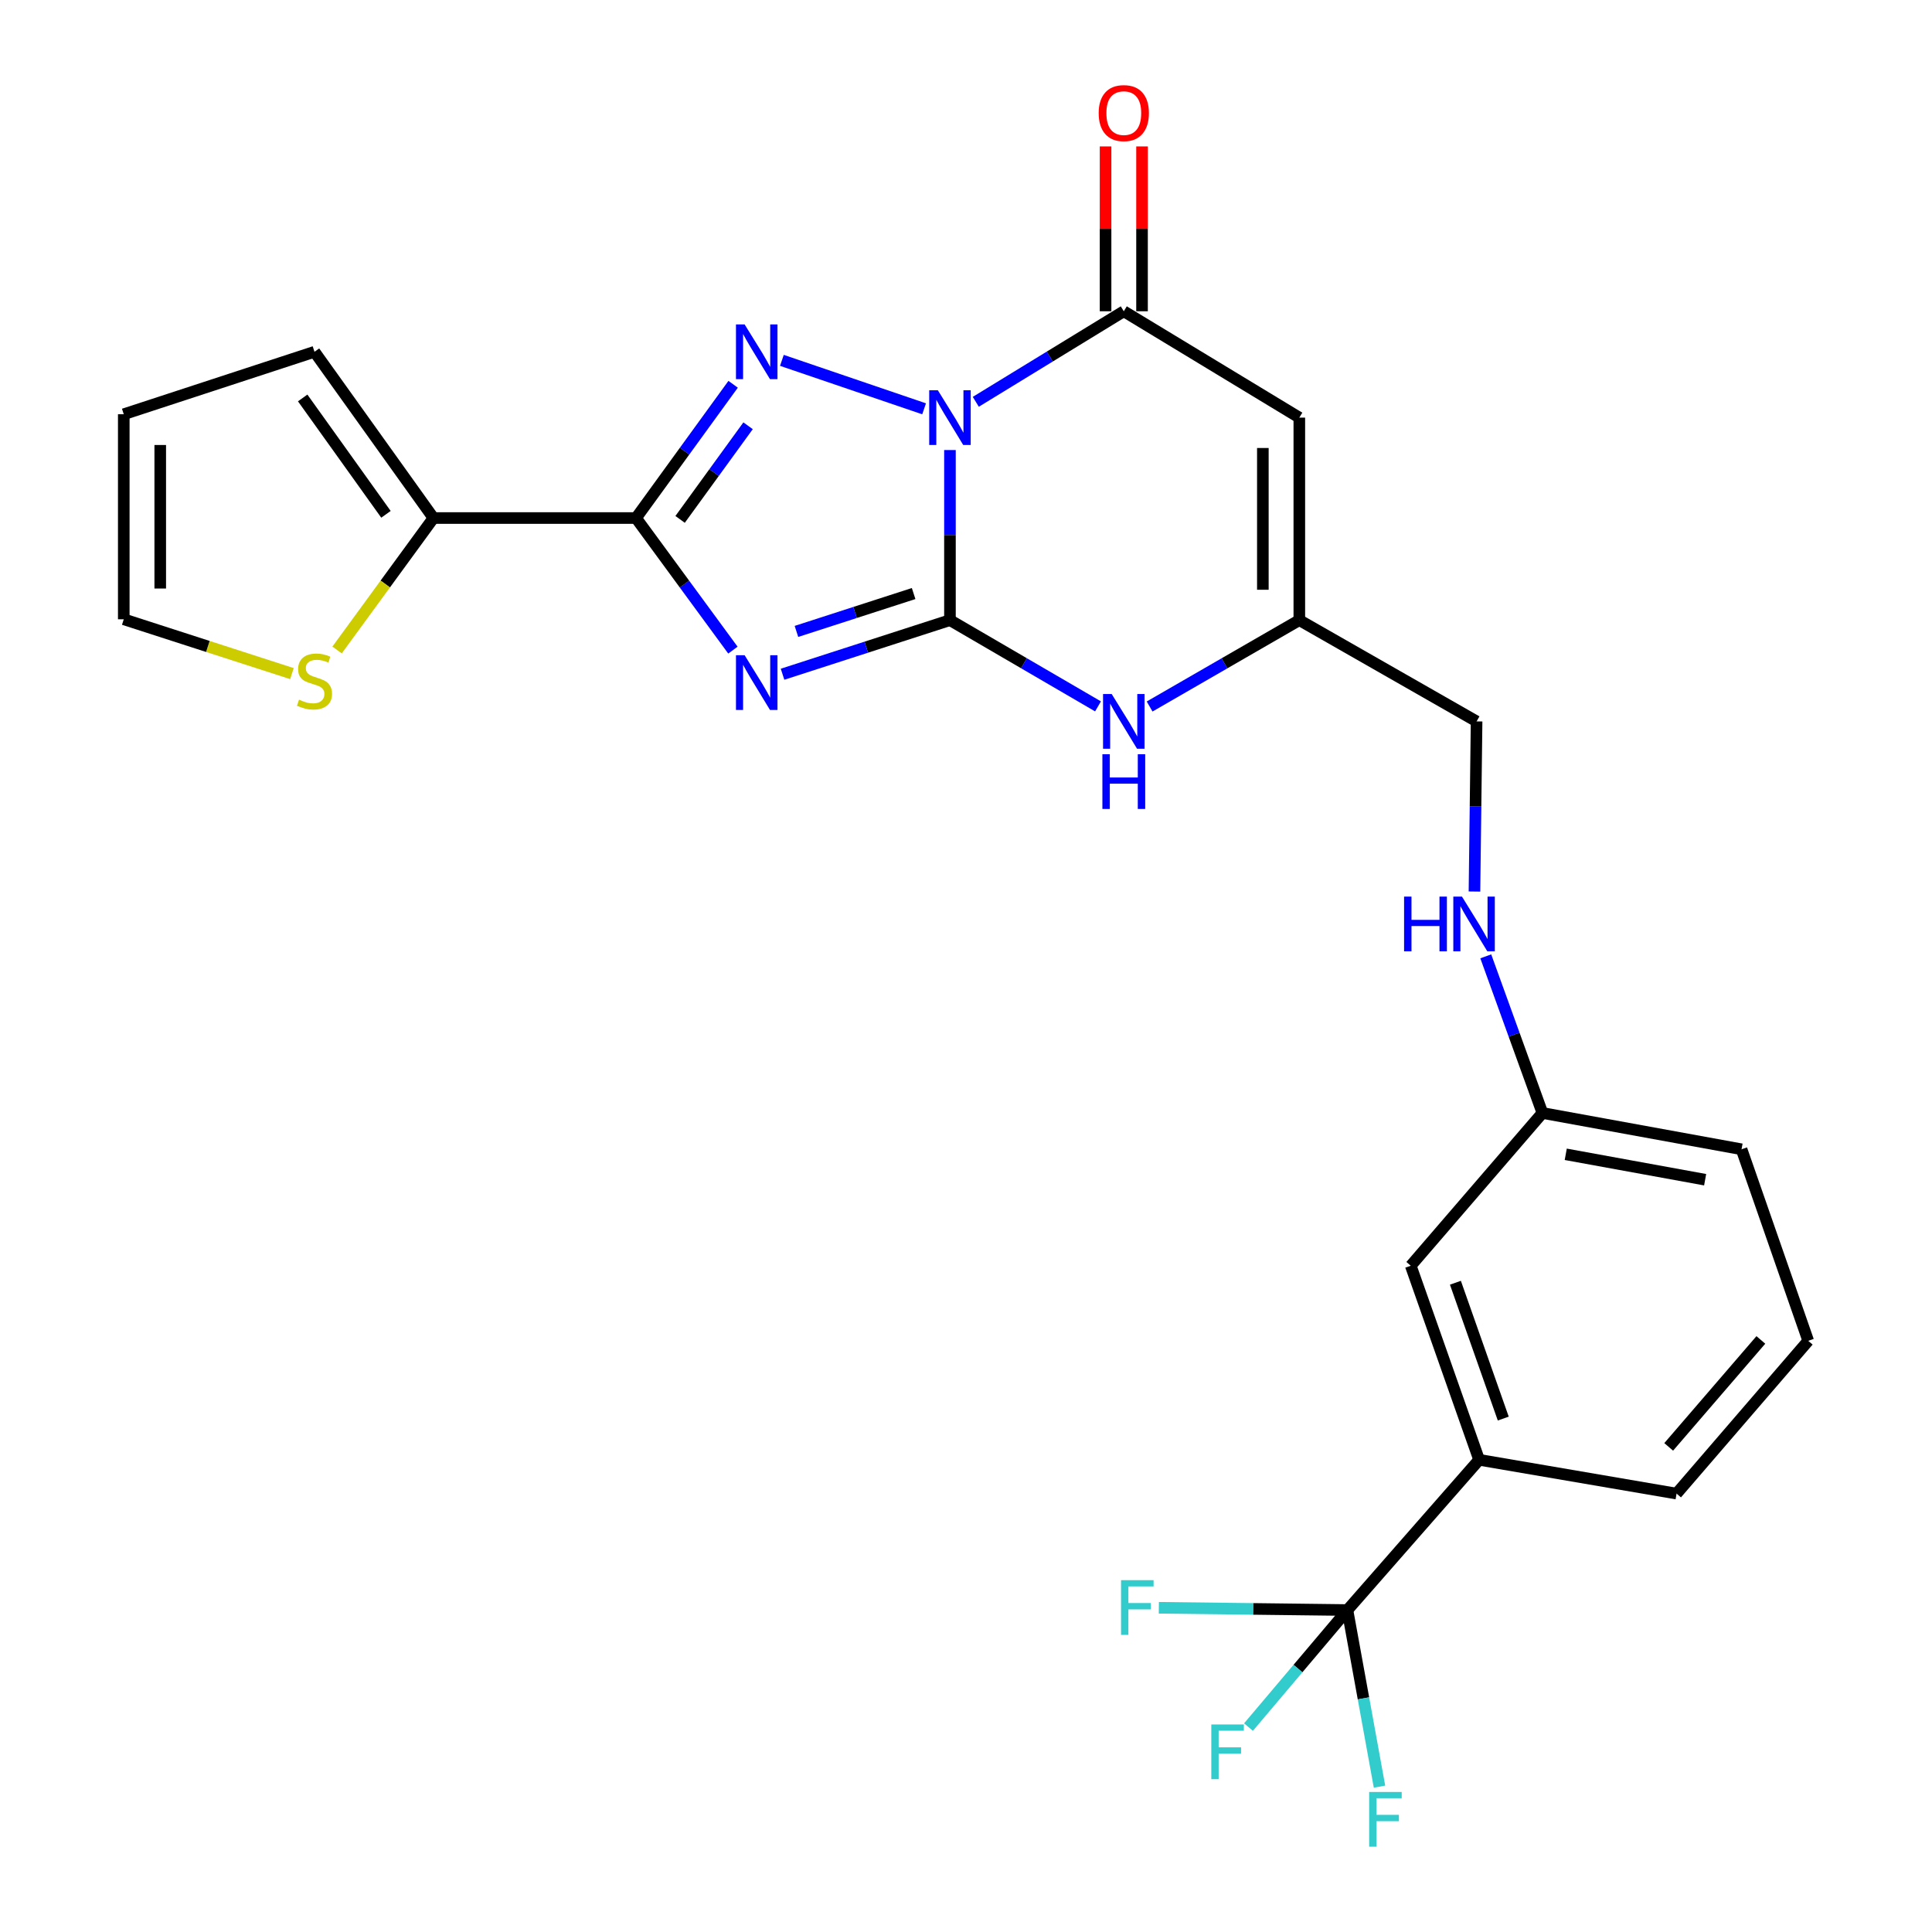 <?xml version='1.0' encoding='iso-8859-1'?>
<svg version='1.1' baseProfile='full'
              xmlns='http://www.w3.org/2000/svg'
                      xmlns:rdkit='http://www.rdkit.org/xml'
                      xmlns:xlink='http://www.w3.org/1999/xlink'
                  xml:space='preserve'
width='1000px' height='1000px' viewBox='0 0 1000 1000'>
<!-- END OF HEADER -->
<rect style='opacity:1.0;fill:#FFFFFF;stroke:none' width='1000' height='1000' x='0' y='0'> </rect>
<path class='bond-0' d='M 491.694,232.941 L 491.694,276.961' style='fill:none;fill-rule:evenodd;stroke:#0000FF;stroke-width:6px;stroke-linecap:butt;stroke-linejoin:miter;stroke-opacity:1' />
<path class='bond-0' d='M 491.694,276.961 L 491.694,320.981' style='fill:none;fill-rule:evenodd;stroke:#000000;stroke-width:6px;stroke-linecap:butt;stroke-linejoin:miter;stroke-opacity:1' />
<path class='bond-2' d='M 478.312,211.601 L 404.705,186.525' style='fill:none;fill-rule:evenodd;stroke:#0000FF;stroke-width:6px;stroke-linecap:butt;stroke-linejoin:miter;stroke-opacity:1' />
<path class='bond-4' d='M 505.071,207.976 L 543.373,184.544' style='fill:none;fill-rule:evenodd;stroke:#0000FF;stroke-width:6px;stroke-linecap:butt;stroke-linejoin:miter;stroke-opacity:1' />
<path class='bond-4' d='M 543.373,184.544 L 581.675,161.112' style='fill:none;fill-rule:evenodd;stroke:#000000;stroke-width:6px;stroke-linecap:butt;stroke-linejoin:miter;stroke-opacity:1' />
<path class='bond-1' d='M 491.694,320.981 L 448.369,334.982' style='fill:none;fill-rule:evenodd;stroke:#000000;stroke-width:6px;stroke-linecap:butt;stroke-linejoin:miter;stroke-opacity:1' />
<path class='bond-1' d='M 448.369,334.982 L 405.044,348.983' style='fill:none;fill-rule:evenodd;stroke:#0000FF;stroke-width:6px;stroke-linecap:butt;stroke-linejoin:miter;stroke-opacity:1' />
<path class='bond-1' d='M 472.892,307.219 L 442.564,317.019' style='fill:none;fill-rule:evenodd;stroke:#000000;stroke-width:6px;stroke-linecap:butt;stroke-linejoin:miter;stroke-opacity:1' />
<path class='bond-1' d='M 442.564,317.019 L 412.237,326.82' style='fill:none;fill-rule:evenodd;stroke:#0000FF;stroke-width:6px;stroke-linecap:butt;stroke-linejoin:miter;stroke-opacity:1' />
<path class='bond-6' d='M 491.694,320.981 L 530.013,343.302' style='fill:none;fill-rule:evenodd;stroke:#000000;stroke-width:6px;stroke-linecap:butt;stroke-linejoin:miter;stroke-opacity:1' />
<path class='bond-6' d='M 530.013,343.302 L 568.332,365.624' style='fill:none;fill-rule:evenodd;stroke:#0000FF;stroke-width:6px;stroke-linecap:butt;stroke-linejoin:miter;stroke-opacity:1' />
<path class='bond-26' d='M 379.353,336.502 L 354.278,302.319' style='fill:none;fill-rule:evenodd;stroke:#0000FF;stroke-width:6px;stroke-linecap:butt;stroke-linejoin:miter;stroke-opacity:1' />
<path class='bond-26' d='M 354.278,302.319 L 329.204,268.135' style='fill:none;fill-rule:evenodd;stroke:#000000;stroke-width:6px;stroke-linecap:butt;stroke-linejoin:miter;stroke-opacity:1' />
<path class='bond-3' d='M 379.466,198.905 L 354.335,233.52' style='fill:none;fill-rule:evenodd;stroke:#0000FF;stroke-width:6px;stroke-linecap:butt;stroke-linejoin:miter;stroke-opacity:1' />
<path class='bond-3' d='M 354.335,233.52 L 329.204,268.135' style='fill:none;fill-rule:evenodd;stroke:#000000;stroke-width:6px;stroke-linecap:butt;stroke-linejoin:miter;stroke-opacity:1' />
<path class='bond-3' d='M 387.202,220.38 L 369.611,244.611' style='fill:none;fill-rule:evenodd;stroke:#0000FF;stroke-width:6px;stroke-linecap:butt;stroke-linejoin:miter;stroke-opacity:1' />
<path class='bond-3' d='M 369.611,244.611 L 352.019,268.841' style='fill:none;fill-rule:evenodd;stroke:#000000;stroke-width:6px;stroke-linecap:butt;stroke-linejoin:miter;stroke-opacity:1' />
<path class='bond-8' d='M 329.204,268.135 L 224.362,268.135' style='fill:none;fill-rule:evenodd;stroke:#000000;stroke-width:6px;stroke-linecap:butt;stroke-linejoin:miter;stroke-opacity:1' />
<path class='bond-5' d='M 581.675,161.112 L 672.527,216.16' style='fill:none;fill-rule:evenodd;stroke:#000000;stroke-width:6px;stroke-linecap:butt;stroke-linejoin:miter;stroke-opacity:1' />
<path class='bond-12' d='M 591.114,161.112 L 591.114,118.45' style='fill:none;fill-rule:evenodd;stroke:#000000;stroke-width:6px;stroke-linecap:butt;stroke-linejoin:miter;stroke-opacity:1' />
<path class='bond-12' d='M 591.114,118.45 L 591.114,75.789' style='fill:none;fill-rule:evenodd;stroke:#FF0000;stroke-width:6px;stroke-linecap:butt;stroke-linejoin:miter;stroke-opacity:1' />
<path class='bond-12' d='M 572.237,161.112 L 572.237,118.45' style='fill:none;fill-rule:evenodd;stroke:#000000;stroke-width:6px;stroke-linecap:butt;stroke-linejoin:miter;stroke-opacity:1' />
<path class='bond-12' d='M 572.237,118.45 L 572.237,75.789' style='fill:none;fill-rule:evenodd;stroke:#FF0000;stroke-width:6px;stroke-linecap:butt;stroke-linejoin:miter;stroke-opacity:1' />
<path class='bond-9' d='M 672.527,216.16 L 672.527,320.981' style='fill:none;fill-rule:evenodd;stroke:#000000;stroke-width:6px;stroke-linecap:butt;stroke-linejoin:miter;stroke-opacity:1' />
<path class='bond-9' d='M 653.65,231.883 L 653.65,305.258' style='fill:none;fill-rule:evenodd;stroke:#000000;stroke-width:6px;stroke-linecap:butt;stroke-linejoin:miter;stroke-opacity:1' />
<path class='bond-27' d='M 595.037,365.687 L 633.782,343.334' style='fill:none;fill-rule:evenodd;stroke:#0000FF;stroke-width:6px;stroke-linecap:butt;stroke-linejoin:miter;stroke-opacity:1' />
<path class='bond-27' d='M 633.782,343.334 L 672.527,320.981' style='fill:none;fill-rule:evenodd;stroke:#000000;stroke-width:6px;stroke-linecap:butt;stroke-linejoin:miter;stroke-opacity:1' />
<path class='bond-7' d='M 697.424,833.359 L 765.591,755.596' style='fill:none;fill-rule:evenodd;stroke:#000000;stroke-width:6px;stroke-linecap:butt;stroke-linejoin:miter;stroke-opacity:1' />
<path class='bond-18' d='M 697.424,833.359 L 671.818,863.648' style='fill:none;fill-rule:evenodd;stroke:#000000;stroke-width:6px;stroke-linecap:butt;stroke-linejoin:miter;stroke-opacity:1' />
<path class='bond-18' d='M 671.818,863.648 L 646.213,893.937' style='fill:none;fill-rule:evenodd;stroke:#33CCCC;stroke-width:6px;stroke-linecap:butt;stroke-linejoin:miter;stroke-opacity:1' />
<path class='bond-19' d='M 697.424,833.359 L 648.616,832.771' style='fill:none;fill-rule:evenodd;stroke:#000000;stroke-width:6px;stroke-linecap:butt;stroke-linejoin:miter;stroke-opacity:1' />
<path class='bond-19' d='M 648.616,832.771 L 599.809,832.183' style='fill:none;fill-rule:evenodd;stroke:#33CCCC;stroke-width:6px;stroke-linecap:butt;stroke-linejoin:miter;stroke-opacity:1' />
<path class='bond-20' d='M 697.424,833.359 L 705.725,879.065' style='fill:none;fill-rule:evenodd;stroke:#000000;stroke-width:6px;stroke-linecap:butt;stroke-linejoin:miter;stroke-opacity:1' />
<path class='bond-20' d='M 705.725,879.065 L 714.026,924.77' style='fill:none;fill-rule:evenodd;stroke:#33CCCC;stroke-width:6px;stroke-linecap:butt;stroke-linejoin:miter;stroke-opacity:1' />
<path class='bond-11' d='M 224.362,268.135 L 199.416,302.283' style='fill:none;fill-rule:evenodd;stroke:#000000;stroke-width:6px;stroke-linecap:butt;stroke-linejoin:miter;stroke-opacity:1' />
<path class='bond-11' d='M 199.416,302.283 L 174.47,336.43' style='fill:none;fill-rule:evenodd;stroke:#CCCC00;stroke-width:6px;stroke-linecap:butt;stroke-linejoin:miter;stroke-opacity:1' />
<path class='bond-13' d='M 224.362,268.135 L 162.78,182.087' style='fill:none;fill-rule:evenodd;stroke:#000000;stroke-width:6px;stroke-linecap:butt;stroke-linejoin:miter;stroke-opacity:1' />
<path class='bond-13' d='M 199.774,266.214 L 156.667,205.98' style='fill:none;fill-rule:evenodd;stroke:#000000;stroke-width:6px;stroke-linecap:butt;stroke-linejoin:miter;stroke-opacity:1' />
<path class='bond-21' d='M 672.527,320.981 L 764.28,373.396' style='fill:none;fill-rule:evenodd;stroke:#000000;stroke-width:6px;stroke-linecap:butt;stroke-linejoin:miter;stroke-opacity:1' />
<path class='bond-10' d='M 765.591,755.596 L 730.207,655.149' style='fill:none;fill-rule:evenodd;stroke:#000000;stroke-width:6px;stroke-linecap:butt;stroke-linejoin:miter;stroke-opacity:1' />
<path class='bond-10' d='M 778.088,734.257 L 753.319,663.944' style='fill:none;fill-rule:evenodd;stroke:#000000;stroke-width:6px;stroke-linecap:butt;stroke-linejoin:miter;stroke-opacity:1' />
<path class='bond-29' d='M 765.591,755.596 L 867.79,773.089' style='fill:none;fill-rule:evenodd;stroke:#000000;stroke-width:6px;stroke-linecap:butt;stroke-linejoin:miter;stroke-opacity:1' />
<path class='bond-14' d='M 151.107,348.661 L 107.585,334.601' style='fill:none;fill-rule:evenodd;stroke:#CCCC00;stroke-width:6px;stroke-linecap:butt;stroke-linejoin:miter;stroke-opacity:1' />
<path class='bond-14' d='M 107.585,334.601 L 64.063,320.54' style='fill:none;fill-rule:evenodd;stroke:#000000;stroke-width:6px;stroke-linecap:butt;stroke-linejoin:miter;stroke-opacity:1' />
<path class='bond-17' d='M 162.78,182.087 L 64.063,214.409' style='fill:none;fill-rule:evenodd;stroke:#000000;stroke-width:6px;stroke-linecap:butt;stroke-linejoin:miter;stroke-opacity:1' />
<path class='bond-28' d='M 64.063,320.54 L 64.063,214.409' style='fill:none;fill-rule:evenodd;stroke:#000000;stroke-width:6px;stroke-linecap:butt;stroke-linejoin:miter;stroke-opacity:1' />
<path class='bond-28' d='M 82.941,304.621 L 82.941,230.329' style='fill:none;fill-rule:evenodd;stroke:#000000;stroke-width:6px;stroke-linecap:butt;stroke-linejoin:miter;stroke-opacity:1' />
<path class='bond-15' d='M 730.207,655.149 L 798.354,576.074' style='fill:none;fill-rule:evenodd;stroke:#000000;stroke-width:6px;stroke-linecap:butt;stroke-linejoin:miter;stroke-opacity:1' />
<path class='bond-16' d='M 763.179,461.457 L 763.73,417.427' style='fill:none;fill-rule:evenodd;stroke:#0000FF;stroke-width:6px;stroke-linecap:butt;stroke-linejoin:miter;stroke-opacity:1' />
<path class='bond-16' d='M 763.73,417.427 L 764.28,373.396' style='fill:none;fill-rule:evenodd;stroke:#000000;stroke-width:6px;stroke-linecap:butt;stroke-linejoin:miter;stroke-opacity:1' />
<path class='bond-22' d='M 769.031,494.999 L 783.692,535.537' style='fill:none;fill-rule:evenodd;stroke:#0000FF;stroke-width:6px;stroke-linecap:butt;stroke-linejoin:miter;stroke-opacity:1' />
<path class='bond-22' d='M 783.692,535.537 L 798.354,576.074' style='fill:none;fill-rule:evenodd;stroke:#000000;stroke-width:6px;stroke-linecap:butt;stroke-linejoin:miter;stroke-opacity:1' />
<path class='bond-25' d='M 798.354,576.074 L 901.423,594.867' style='fill:none;fill-rule:evenodd;stroke:#000000;stroke-width:6px;stroke-linecap:butt;stroke-linejoin:miter;stroke-opacity:1' />
<path class='bond-25' d='M 810.428,597.464 L 882.576,610.619' style='fill:none;fill-rule:evenodd;stroke:#000000;stroke-width:6px;stroke-linecap:butt;stroke-linejoin:miter;stroke-opacity:1' />
<path class='bond-23' d='M 867.79,773.089 L 935.937,694.004' style='fill:none;fill-rule:evenodd;stroke:#000000;stroke-width:6px;stroke-linecap:butt;stroke-linejoin:miter;stroke-opacity:1' />
<path class='bond-23' d='M 863.712,748.904 L 911.414,693.544' style='fill:none;fill-rule:evenodd;stroke:#000000;stroke-width:6px;stroke-linecap:butt;stroke-linejoin:miter;stroke-opacity:1' />
<path class='bond-24' d='M 935.937,694.004 L 901.423,594.867' style='fill:none;fill-rule:evenodd;stroke:#000000;stroke-width:6px;stroke-linecap:butt;stroke-linejoin:miter;stroke-opacity:1' />
<path  class='atom-0' d='M 485.434 202
L 494.714 217
Q 495.634 218.48, 497.114 221.16
Q 498.594 223.84, 498.674 224
L 498.674 202
L 502.434 202
L 502.434 230.32
L 498.554 230.32
L 488.594 213.92
Q 487.434 212, 486.194 209.8
Q 484.994 207.6, 484.634 206.92
L 484.634 230.32
L 480.954 230.32
L 480.954 202
L 485.434 202
' fill='#0000FF'/>
<path  class='atom-2' d='M 385.417 339.143
L 394.697 354.143
Q 395.617 355.623, 397.097 358.303
Q 398.577 360.983, 398.657 361.143
L 398.657 339.143
L 402.417 339.143
L 402.417 367.463
L 398.537 367.463
L 388.577 351.063
Q 387.417 349.143, 386.177 346.943
Q 384.977 344.743, 384.617 344.063
L 384.617 367.463
L 380.937 367.463
L 380.937 339.143
L 385.417 339.143
' fill='#0000FF'/>
<path  class='atom-3' d='M 385.417 167.927
L 394.697 182.927
Q 395.617 184.407, 397.097 187.087
Q 398.577 189.767, 398.657 189.927
L 398.657 167.927
L 402.417 167.927
L 402.417 196.247
L 398.537 196.247
L 388.577 179.847
Q 387.417 177.927, 386.177 175.727
Q 384.977 173.527, 384.617 172.847
L 384.617 196.247
L 380.937 196.247
L 380.937 167.927
L 385.417 167.927
' fill='#0000FF'/>
<path  class='atom-7' d='M 575.415 359.236
L 584.695 374.236
Q 585.615 375.716, 587.095 378.396
Q 588.575 381.076, 588.655 381.236
L 588.655 359.236
L 592.415 359.236
L 592.415 387.556
L 588.535 387.556
L 578.575 371.156
Q 577.415 369.236, 576.175 367.036
Q 574.975 364.836, 574.615 364.156
L 574.615 387.556
L 570.935 387.556
L 570.935 359.236
L 575.415 359.236
' fill='#0000FF'/>
<path  class='atom-7' d='M 570.595 390.388
L 574.435 390.388
L 574.435 402.428
L 588.915 402.428
L 588.915 390.388
L 592.755 390.388
L 592.755 418.708
L 588.915 418.708
L 588.915 405.628
L 574.435 405.628
L 574.435 418.708
L 570.595 418.708
L 570.595 390.388
' fill='#0000FF'/>
<path  class='atom-12' d='M 154.78 362.152
Q 155.1 362.272, 156.42 362.832
Q 157.74 363.392, 159.18 363.752
Q 160.66 364.072, 162.1 364.072
Q 164.78 364.072, 166.34 362.792
Q 167.9 361.472, 167.9 359.192
Q 167.9 357.632, 167.1 356.672
Q 166.34 355.712, 165.14 355.192
Q 163.94 354.672, 161.94 354.072
Q 159.42 353.312, 157.9 352.592
Q 156.42 351.872, 155.34 350.352
Q 154.3 348.832, 154.3 346.272
Q 154.3 342.712, 156.7 340.512
Q 159.14 338.312, 163.94 338.312
Q 167.22 338.312, 170.94 339.872
L 170.02 342.952
Q 166.62 341.552, 164.06 341.552
Q 161.3 341.552, 159.78 342.712
Q 158.26 343.832, 158.3 345.792
Q 158.3 347.312, 159.06 348.232
Q 159.86 349.152, 160.98 349.672
Q 162.14 350.192, 164.06 350.792
Q 166.62 351.592, 168.14 352.392
Q 169.66 353.192, 170.74 354.832
Q 171.86 356.432, 171.86 359.192
Q 171.86 363.112, 169.22 365.232
Q 166.62 367.312, 162.26 367.312
Q 159.74 367.312, 157.82 366.752
Q 155.94 366.232, 153.7 365.312
L 154.78 362.152
' fill='#CCCC00'/>
<path  class='atom-13' d='M 568.675 58.542
Q 568.675 51.742, 572.035 47.943
Q 575.395 44.142, 581.675 44.142
Q 587.955 44.142, 591.315 47.943
Q 594.675 51.742, 594.675 58.542
Q 594.675 65.422, 591.275 69.343
Q 587.875 73.222, 581.675 73.222
Q 575.435 73.222, 572.035 69.343
Q 568.675 65.463, 568.675 58.542
M 581.675 70.022
Q 585.995 70.022, 588.315 67.142
Q 590.675 64.222, 590.675 58.542
Q 590.675 52.983, 588.315 50.182
Q 585.995 47.343, 581.675 47.343
Q 577.355 47.343, 574.995 50.142
Q 572.675 52.943, 572.675 58.542
Q 572.675 64.263, 574.995 67.142
Q 577.355 70.022, 581.675 70.022
' fill='#FF0000'/>
<path  class='atom-17' d='M 726.749 464.078
L 730.589 464.078
L 730.589 476.118
L 745.069 476.118
L 745.069 464.078
L 748.909 464.078
L 748.909 492.398
L 745.069 492.398
L 745.069 479.318
L 730.589 479.318
L 730.589 492.398
L 726.749 492.398
L 726.749 464.078
' fill='#0000FF'/>
<path  class='atom-17' d='M 756.709 464.078
L 765.989 479.078
Q 766.909 480.558, 768.389 483.238
Q 769.869 485.918, 769.949 486.078
L 769.949 464.078
L 773.709 464.078
L 773.709 492.398
L 769.829 492.398
L 759.869 475.998
Q 758.709 474.078, 757.469 471.878
Q 756.269 469.678, 755.909 468.998
L 755.909 492.398
L 752.229 492.398
L 752.229 464.078
L 756.709 464.078
' fill='#0000FF'/>
<path  class='atom-19' d='M 626.971 892.579
L 643.811 892.579
L 643.811 895.819
L 630.771 895.819
L 630.771 904.419
L 642.371 904.419
L 642.371 907.699
L 630.771 907.699
L 630.771 920.899
L 626.971 920.899
L 626.971 892.579
' fill='#33CCCC'/>
<path  class='atom-20' d='M 580.25 817.889
L 597.09 817.889
L 597.09 821.129
L 584.05 821.129
L 584.05 829.729
L 595.65 829.729
L 595.65 833.009
L 584.05 833.009
L 584.05 846.209
L 580.25 846.209
L 580.25 817.889
' fill='#33CCCC'/>
<path  class='atom-21' d='M 708.678 927.523
L 725.518 927.523
L 725.518 930.763
L 712.478 930.763
L 712.478 939.363
L 724.078 939.363
L 724.078 942.643
L 712.478 942.643
L 712.478 955.843
L 708.678 955.843
L 708.678 927.523
' fill='#33CCCC'/>
</svg>
